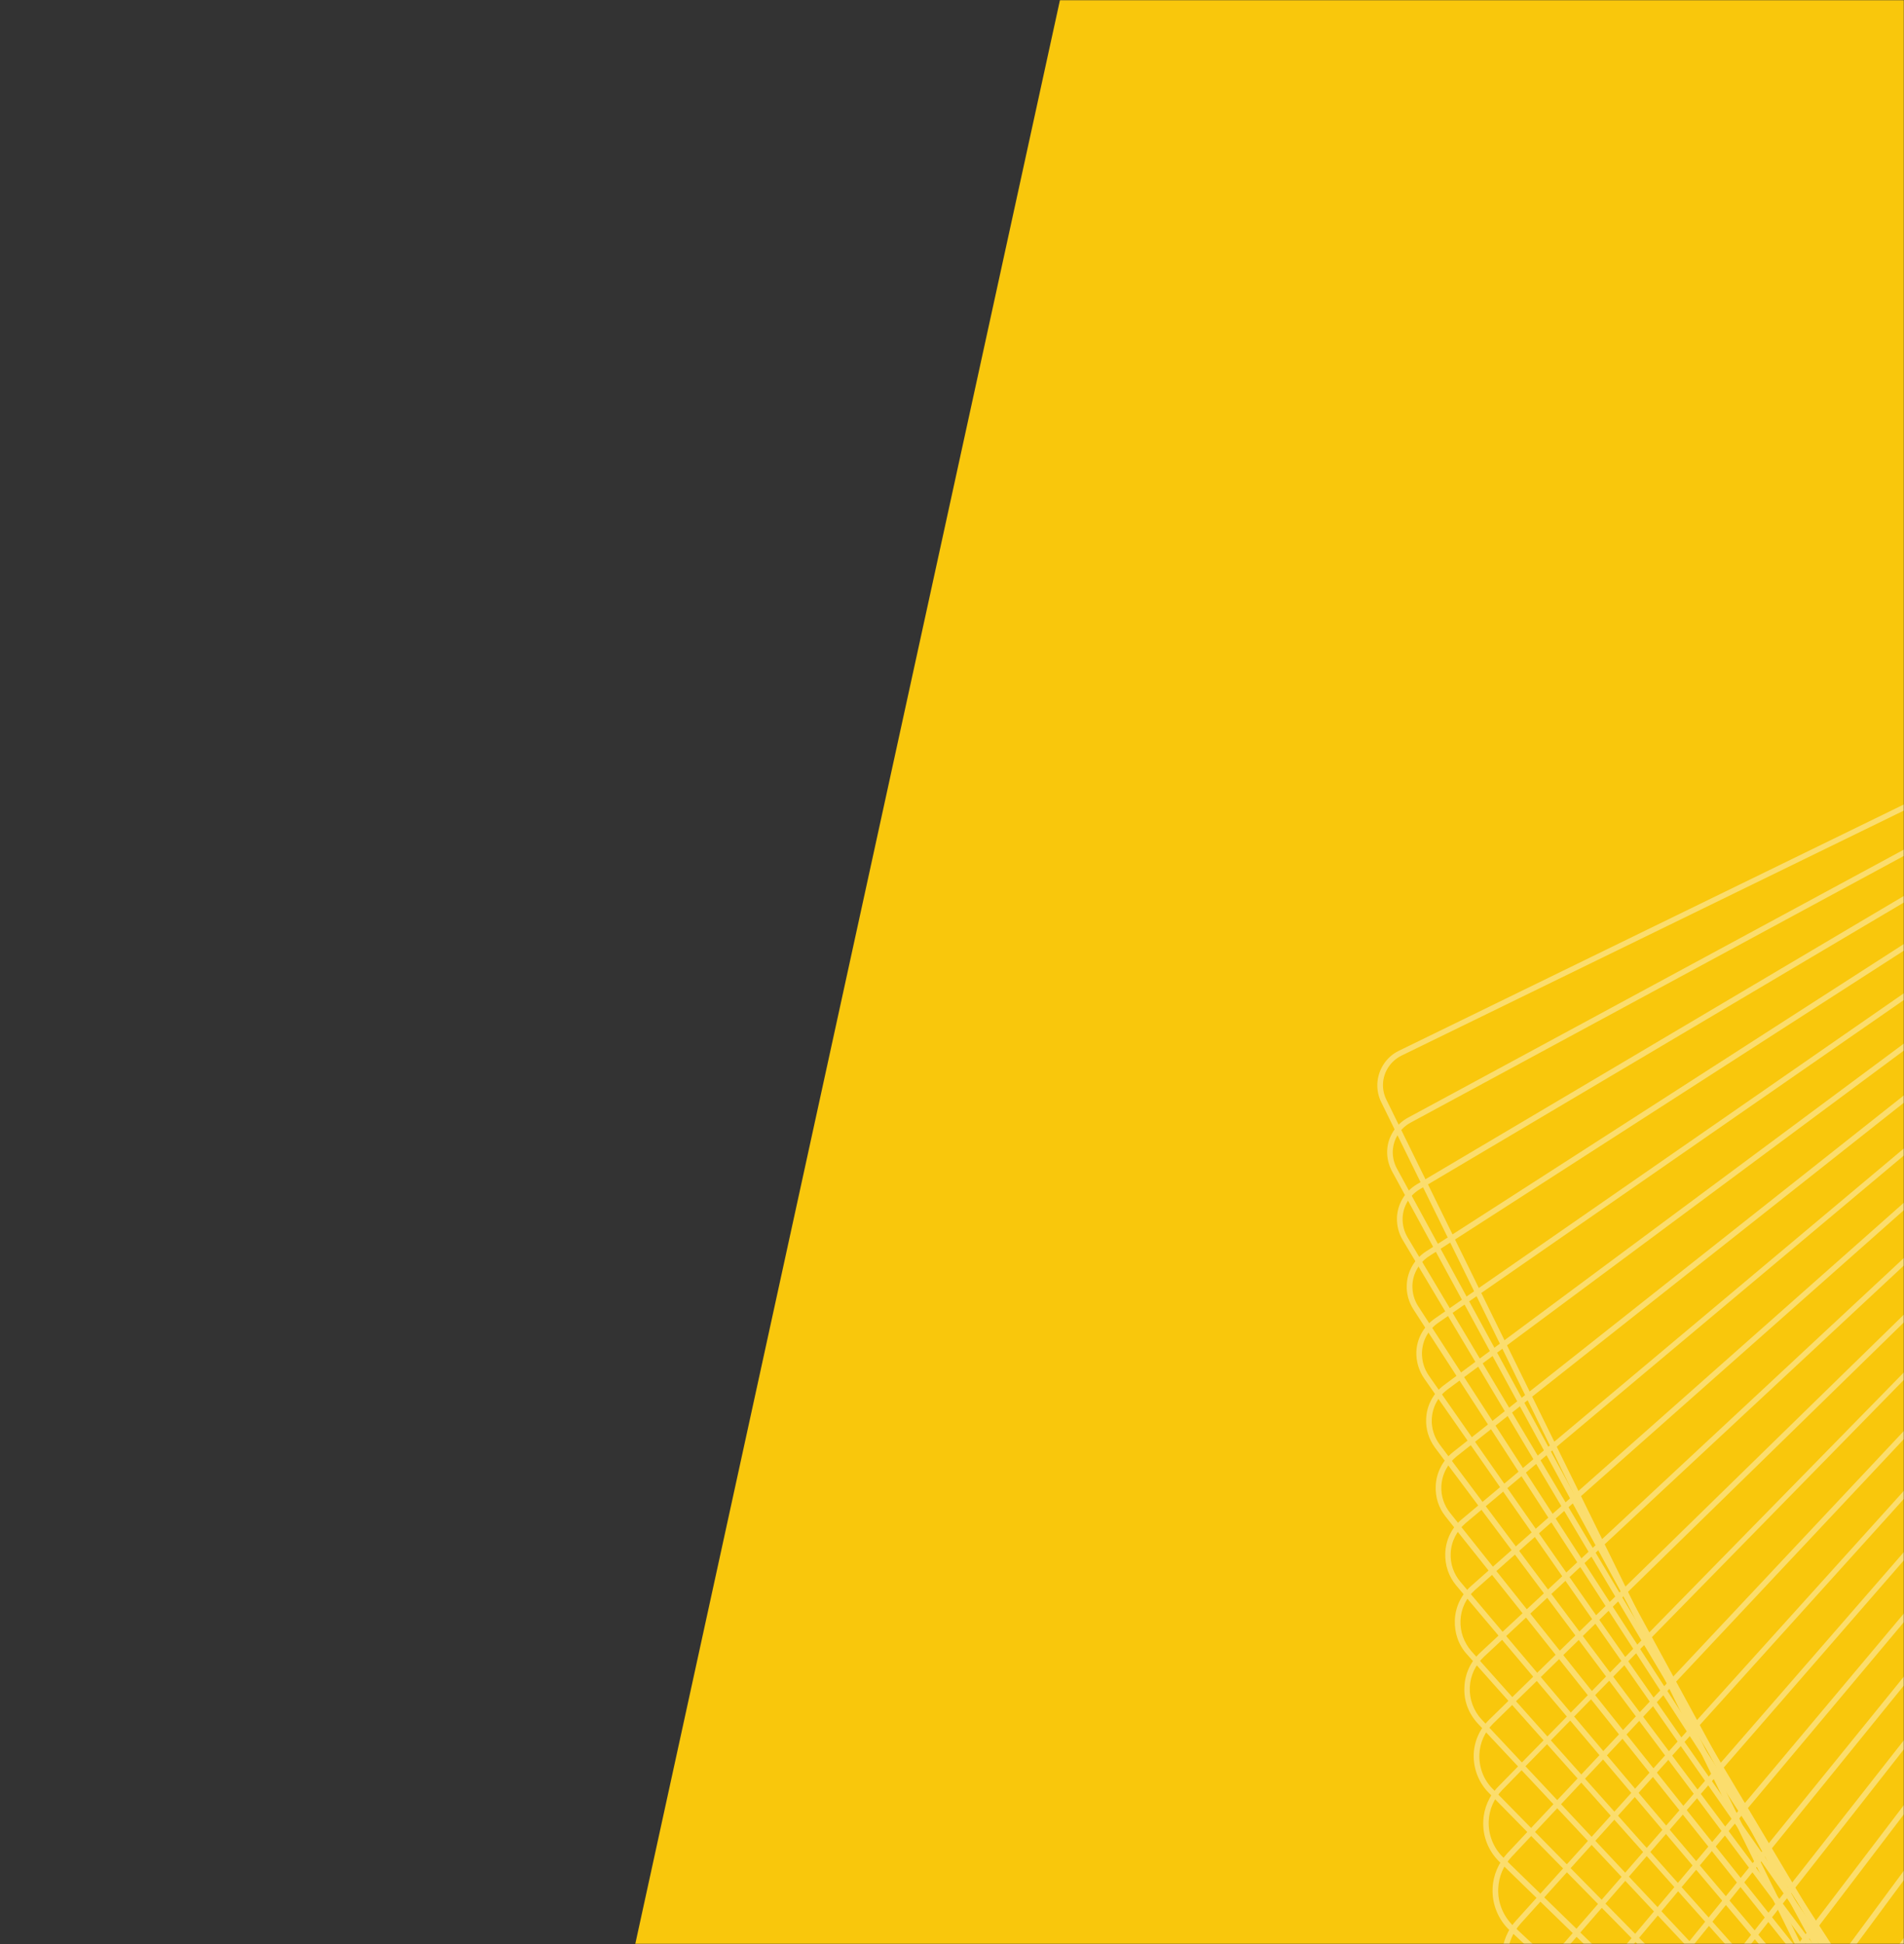 <svg width="1058" height="1080" viewBox="0 0 1058 1080" fill="none" xmlns="http://www.w3.org/2000/svg">
<rect x="0" y="0" width="1058" height="1080" fill="#333333" stroke="none"/>
<mask id="mask0_268_300" style="mask-type:alpha" maskUnits="userSpaceOnUse" x="0" y="0" width="1058" height="1080">
<rect width="1058" height="1080" fill="#D9D9D9"/>
</mask>
<g mask="url(#mask0_268_300)">
<path d="M589 0H1134V1080H353L589 0Z" fill="#F9C70C"/>
<g opacity="0.5" clip-path="url(#clip0_268_300)">
<g opacity="0.8">
<path d="M876.012 1384.21C876.284 1376.99 878.737 1369.91 882.962 1363.92L1556.56 401.142C1562.42 392.699 1571.28 387.116 1581.5 385.21C1591.72 383.439 1601.94 385.618 1610.39 391.474L2576.57 1063.1C2587.47 1070.73 2593.61 1083.12 2593.06 1096.47C2592.79 1103.68 2590.33 1110.77 2586.11 1116.76L1912.51 2079.53C1906.65 2087.98 1897.79 2093.56 1887.57 2095.47C1877.35 2097.24 1867.13 2095.06 1858.68 2089.2L892.637 1417.57C881.735 1409.95 875.467 1397.56 876.012 1384.21ZM2589.93 1096.33C2590.47 1084.07 2584.75 1072.64 2574.8 1065.69L1608.62 394.061C1600.85 388.614 1591.45 386.571 1582.05 388.206C1572.64 389.84 1564.6 395.014 1559.15 402.777L885.551 1365.55C881.735 1371.14 879.555 1377.54 879.146 1384.21C878.601 1396.47 884.325 1407.91 894.273 1414.85L1860.45 2086.48C1868.22 2091.93 1877.62 2093.97 1887.03 2092.34C1896.43 2090.7 1904.47 2085.53 1909.92 2077.76L2583.52 1114.99C2587.47 1109.54 2589.65 1103 2589.93 1096.33Z" fill="white"/>
<path d="M870.969 1347.03C871.242 1339.82 873.694 1332.73 878.055 1326.88L1546.61 396.784C1552.47 388.614 1561.2 383.166 1571.14 381.532C1581.09 379.898 1591.04 382.213 1599.22 388.069L2532.55 1054.52C2542.91 1062.01 2548.77 1074 2548.23 1086.8C2547.95 1094.01 2545.5 1101.1 2541.14 1106.95L1872.58 2037.05C1860.45 2053.93 1836.88 2057.75 1819.98 2045.76L886.64 1379.17C876.284 1371.82 870.424 1359.83 870.969 1347.03ZM2545.09 1086.66C2545.64 1074.95 2540.19 1063.92 2530.65 1057.11L1597.31 390.52C1589.81 385.209 1580.68 383.03 1571.55 384.528C1562.42 386.026 1554.38 390.929 1549.07 398.418L880.508 1328.51C876.556 1333.96 874.376 1340.36 874.103 1347.03C873.558 1358.74 879.009 1369.78 888.548 1376.58L1821.89 2043.04C1837.42 2054.07 1859.09 2050.53 1870.13 2035.14L2538.69 1105.05C2542.64 1099.73 2544.82 1093.33 2545.09 1086.66Z" fill="white"/>
<path d="M865.791 1309.72C866.064 1302.5 868.517 1295.56 872.878 1289.57L1536.39 392.153C1548.39 375.948 1571.55 372.407 1587.77 384.391L2488.4 1045.81C2498.35 1053.02 2503.94 1064.74 2503.39 1076.99C2503.12 1084.21 2500.67 1091.15 2496.31 1097.15L1832.79 1994.56C1826.93 2002.46 1818.34 2007.63 1808.67 2008.99C1798.99 2010.49 1789.32 2008.04 1781.28 2002.32L880.645 1340.9C870.834 1333.69 865.246 1321.98 865.791 1309.72ZM2500.26 1076.86C2500.8 1065.69 2495.62 1054.93 2486.63 1048.39L1586 386.978C1571.01 375.948 1549.89 379.216 1538.85 394.06L875.331 1291.47C871.379 1296.92 869.062 1303.18 868.789 1309.86C868.244 1321.02 873.423 1331.78 882.417 1338.32L1783.05 1999.73C1790.27 2005.04 1799.13 2007.22 1808.12 2005.86C1816.98 2004.5 1824.89 1999.87 1830.2 1992.65L2493.72 1095.24C2497.67 1089.93 2499.99 1083.53 2500.26 1076.86Z" fill="white"/>
<path d="M860.614 1272.54C860.887 1265.33 863.476 1258.38 867.837 1252.53L1526.17 387.796C1531.9 380.17 1540.35 375.268 1549.89 374.042C1559.43 372.68 1568.83 375.268 1576.46 380.987L2444.25 1037.36C2453.65 1044.45 2458.97 1055.75 2458.42 1067.46C2458.15 1074.68 2455.56 1081.62 2451.2 1087.48L1792.86 1952.21C1780.87 1967.87 1758.39 1971 1742.58 1959.02L874.787 1302.64C865.384 1295.42 860.069 1284.25 860.614 1272.54ZM2455.42 1067.19C2455.83 1056.43 2451.06 1046.22 2442.48 1039.68L1574.69 383.302C1567.74 377.991 1559.15 375.812 1550.43 376.902C1541.71 378.127 1534.08 382.621 1528.76 389.566L870.29 1254.43C866.202 1259.74 863.885 1266.01 863.612 1272.68C863.204 1283.44 867.973 1293.65 876.558 1300.19L1744.35 1956.57C1758.79 1967.46 1779.37 1964.6 1790.27 1950.3L2448.61 1085.57C2452.84 1080.12 2455.02 1073.86 2455.42 1067.19Z" fill="white"/>
<path d="M855.431 1235.23C855.703 1228.01 858.292 1221.07 862.789 1215.35L1516.09 383.303C1521.81 375.949 1530.12 371.319 1539.39 370.23C1548.65 369.141 1557.79 371.592 1565.14 377.311L2400.23 1028.65C2409.09 1035.6 2414.13 1046.35 2413.58 1057.66C2413.31 1064.87 2410.72 1071.82 2406.23 1077.54L1752.93 1909.58C1747.21 1916.94 1738.89 1921.57 1729.63 1922.66C1720.36 1923.75 1711.23 1921.3 1703.87 1915.58L868.786 1264.24C859.928 1257.29 854.886 1246.53 855.431 1235.23ZM2410.45 1057.52C2410.86 1047.31 2406.36 1037.37 2398.32 1031.1L1563.24 379.762C1556.56 374.588 1548.25 372.273 1539.8 373.226C1531.35 374.315 1523.85 378.537 1518.54 385.21L865.242 1217.26C861.154 1222.43 858.838 1228.83 858.565 1235.37C858.156 1245.58 862.653 1255.52 870.693 1261.79L1705.78 1913.13C1712.46 1918.3 1720.77 1920.62 1729.22 1919.66C1737.67 1918.57 1745.16 1914.35 1750.48 1907.68L2403.77 1075.63C2407.86 1070.46 2410.18 1064.19 2410.45 1057.52Z" fill="white"/>
<path d="M850.254 1198.06C850.527 1190.84 853.116 1183.89 857.749 1178.31L1506 378.945C1517.86 364.374 1539.25 362.195 1553.84 373.907L2356.08 1020.21C2364.39 1026.88 2369.16 1037.37 2368.75 1048.12C2368.48 1055.34 2365.89 1062.29 2361.26 1068.01L1713 1867.37C1707.28 1874.45 1699.1 1878.81 1690.11 1879.76C1681.11 1880.72 1672.26 1878.13 1665.17 1872.41L862.791 1225.97C854.479 1219.16 849.709 1208.81 850.254 1198.06ZM2365.62 1047.85C2366.03 1038.05 2361.8 1028.65 2354.17 1022.52L1551.93 376.222C1538.71 365.6 1519.09 367.642 1508.46 380.852L860.202 1180.22C855.978 1185.39 853.661 1191.65 853.388 1198.19C852.98 1208 857.204 1217.39 864.835 1223.52L1667.08 1869.82C1673.48 1875 1681.52 1877.31 1689.84 1876.49C1698.01 1875.68 1705.51 1871.59 1710.69 1865.19L2358.94 1065.83C2363.03 1060.65 2365.34 1054.39 2365.62 1047.85Z" fill="white"/>
<path d="M845.078 1160.74C845.351 1153.52 848.076 1146.58 852.71 1141L1495.92 374.315C1501.64 367.506 1509.55 363.42 1518.41 362.603C1527.26 361.786 1535.85 364.51 1542.66 370.229L2312.06 1011.35C2320.1 1018.03 2324.33 1027.83 2323.92 1038.18C2323.65 1045.54 2320.92 1052.34 2316.29 1057.93L1673.08 1824.61C1661.36 1838.64 1640.37 1840.41 1626.47 1828.69L856.934 1187.57C848.894 1180.9 844.533 1171.23 845.078 1160.74ZM2320.79 1038.05C2321.19 1028.65 2317.24 1019.8 2310.02 1013.81L1540.62 372.544C1534.49 367.369 1526.72 364.918 1518.68 365.735C1510.64 366.416 1503.42 370.229 1498.24 376.357L855.026 1143.04C850.802 1148.08 848.349 1154.34 848.076 1160.88C847.668 1170.27 851.619 1179.13 858.842 1185.12L1628.24 1826.38C1640.92 1837 1659.99 1835.23 1670.49 1822.57L2313.7 1055.88C2318.06 1050.85 2320.51 1044.72 2320.79 1038.05Z" fill="white"/>
<path d="M839.896 1123.57C840.169 1116.21 842.894 1109.54 847.8 1103.96L1485.97 369.958C1491.56 363.422 1499.46 359.609 1508.05 358.928C1516.63 358.383 1524.94 361.107 1531.48 366.69L2268.18 1002.78C2275.68 1009.31 2279.76 1018.57 2279.22 1028.51C2278.95 1035.87 2276.22 1042.54 2271.31 1048.12L1633.15 1782.12C1627.56 1788.66 1619.65 1792.47 1611.07 1793.15C1602.48 1793.7 1594.17 1790.97 1587.63 1785.39L850.934 1149.3C843.439 1142.77 839.351 1133.37 839.896 1123.57ZM2275.95 1028.38C2276.36 1019.39 2272.68 1010.95 2265.86 1005.09L1529.3 369.005C1523.44 363.966 1515.95 361.379 1508.18 361.924C1500.41 362.468 1493.33 366.009 1488.29 371.865L850.117 1105.86C845.756 1110.9 843.303 1117.03 843.03 1123.57C842.621 1132.55 846.301 1141 853.115 1146.85L1589.81 1782.94C1595.67 1787.98 1603.16 1790.57 1610.93 1790.02C1618.7 1789.48 1625.79 1785.94 1630.83 1780.08L2269 1046.08C2273.22 1041.04 2275.68 1034.91 2275.95 1028.38Z" fill="white"/>
<path d="M834.583 1086.25C834.855 1079.04 837.717 1072.09 842.623 1066.78L1475.61 365.463C1481.2 359.199 1488.97 355.658 1497.28 355.114C1505.59 354.705 1513.63 357.565 1519.9 363.148L2223.76 994.196C2230.71 1000.46 2234.52 1009.45 2234.11 1018.84C2233.84 1026.06 2230.98 1033.01 2226.07 1038.32L1593.08 1739.63C1587.49 1745.9 1579.73 1749.44 1571.41 1749.98C1563.1 1750.39 1555.06 1747.53 1548.79 1741.95L844.939 1110.9C837.989 1104.64 834.174 1095.65 834.583 1086.25ZM2231.12 1018.71C2231.52 1010.27 2228.12 1002.23 2221.71 996.511L1517.86 365.327C1512.27 360.288 1505.05 357.701 1497.42 358.11C1489.92 358.518 1482.97 361.786 1477.93 367.37L844.939 1068.69C840.579 1073.59 837.989 1079.72 837.717 1086.25C837.308 1094.7 840.715 1102.73 847.12 1108.45L1550.97 1739.5C1556.56 1744.54 1563.78 1747.12 1571.41 1746.72C1578.91 1746.31 1585.86 1743.04 1590.9 1737.46L2223.89 1036.14C2228.25 1031.37 2230.84 1025.11 2231.12 1018.71Z" fill="white"/>
<path d="M829.406 1049.08C829.678 1041.86 832.676 1034.91 837.582 1029.6L1465.53 360.97C1471.12 354.978 1478.61 351.573 1486.79 351.301C1494.97 351.029 1502.73 353.888 1508.59 359.472L2179.74 985.481C2186.28 991.609 2189.69 1000.19 2189.42 1009.04C2189.14 1016.26 2186.15 1023.2 2181.24 1028.51L1553.29 1697.15C1541.84 1709.4 1522.49 1709.95 1510.23 1698.51L839.081 1072.64C832.54 1066.51 828.997 1057.93 829.406 1049.08ZM2186.28 1008.9C2186.69 1000.87 2183.42 993.243 2177.56 987.796L1506.55 361.787C1501.24 356.748 1494.29 354.161 1486.93 354.433C1479.57 354.705 1472.89 357.701 1467.85 363.012L839.899 1031.65C835.402 1036.41 832.813 1042.54 832.54 1049.08C832.131 1057.11 835.402 1064.74 841.125 1070.18L1512.27 1696.19C1523.31 1706.54 1540.62 1705.86 1550.98 1694.97L2178.92 1026.33C2183.42 1021.57 2186.01 1015.44 2186.28 1008.9Z" fill="white"/>
<path d="M824.229 1011.76C824.502 1004.55 827.5 997.601 832.678 992.427L1455.59 356.476C1467.03 344.765 1485.84 344.628 1497.56 355.931L2135.86 976.902C2141.86 982.758 2145.13 990.929 2144.72 999.372C2144.45 1006.59 2141.45 1013.53 2136.27 1018.71L1513.37 1654.66C1501.92 1666.37 1483.11 1666.51 1471.39 1655.2L833.087 1034.23C827.091 1028.38 823.82 1020.21 824.229 1011.76ZM2141.45 999.235C2141.72 991.746 2138.86 984.392 2133.41 979.081L1495.24 358.11C1484.75 347.897 1467.99 348.169 1457.63 358.518L834.722 994.469C830.225 999.099 827.5 1005.23 827.227 1011.76C826.955 1019.25 829.816 1026.61 835.267 1031.92L1473.57 1652.89C1484.07 1663.1 1500.83 1662.83 1511.05 1652.48L2133.96 1016.53C2138.59 1011.9 2141.18 1005.77 2141.45 999.235Z" fill="white"/>
<path d="M818.911 974.588C819.184 967.234 822.318 960.425 827.496 955.387L1445.36 351.982C1456.67 340.952 1474.93 341.088 1486.11 352.391L2091.57 968.324C2097.16 974.043 2100.16 981.805 2099.75 989.703C2099.47 997.057 2096.34 1003.87 2091.16 1008.9L1473.3 1612.17C1461.99 1623.2 1443.73 1623.07 1432.55 1611.76L827.088 995.831C821.637 990.248 818.639 982.486 818.911 974.588ZM2096.75 989.567C2097.02 982.486 2094.43 975.541 2089.39 970.502L1483.93 354.57C1473.98 344.493 1457.76 344.357 1447.54 354.161L829.677 957.566C825.043 962.196 822.318 968.187 822.045 974.724C821.773 981.805 824.362 988.75 829.404 993.789L1434.87 1609.72C1444.82 1619.8 1461.03 1619.93 1471.25 1610.13L2089.12 1006.86C2093.75 1002.1 2096.48 995.968 2096.75 989.567Z" fill="white"/>
<path d="M813.731 937.274C814.004 929.921 817.138 923.112 822.589 918.073L1435.28 347.488C1440.73 342.449 1447.81 339.726 1455.31 339.998C1462.8 340.27 1469.75 343.403 1474.79 348.85L2047.55 959.744C2052.73 965.191 2055.46 972.408 2055.05 980.034C2054.78 987.388 2051.64 994.197 2046.19 999.235L1433.37 1569.68C1422.06 1580.17 1404.34 1579.63 1393.85 1568.32L821.226 957.565C816.048 951.982 813.322 944.9 813.731 937.274ZM2051.91 979.762C2052.19 973.089 2049.87 966.689 2045.24 961.786L1472.48 350.892C1467.98 345.99 1461.85 343.266 1455.17 342.994C1448.49 342.722 1442.23 345.173 1437.32 349.667L824.633 920.388C819.863 924.882 817.002 930.874 816.729 937.411C816.457 944.083 818.773 950.484 823.407 955.386L1396.16 1566.28C1405.57 1576.22 1421.24 1576.77 1431.32 1567.51L2044.15 996.784C2048.92 992.426 2051.64 986.298 2051.91 979.762Z" fill="white"/>
<path d="M808.418 900.098C808.69 892.744 811.961 885.935 817.548 881.033L1425.19 342.994C1436.37 333.053 1453.54 334.142 1463.49 345.309L2003.4 951.164C2008.17 956.475 2010.49 963.284 2010.22 970.365C2009.94 977.719 2006.67 984.528 2001.08 989.43L1393.44 1527.33C1382.27 1537.27 1365.1 1536.18 1355.15 1525.02L815.231 919.162C810.462 913.988 808.145 907.179 808.418 900.098ZM2007.22 970.093C2007.49 963.829 2005.31 957.837 2001.22 953.071L1461.17 347.352C1452.31 337.411 1437.18 336.593 1427.24 345.309L819.592 883.348C814.686 887.705 811.824 893.697 811.552 900.234C811.279 906.498 813.46 912.49 817.548 917.256L1357.46 1523.11C1366.32 1533.05 1381.45 1533.87 1391.4 1525.15L1999.04 987.115C2004.08 982.621 2006.94 976.63 2007.22 970.093Z" fill="white"/>
<path d="M803.106 862.786C803.378 855.432 806.785 848.487 812.509 843.857L1415.11 338.501C1420.56 334.007 1427.38 331.828 1434.33 332.373C1441.28 332.918 1447.68 336.322 1452.18 341.633L1959.39 942.314C1963.61 947.352 1965.79 953.753 1965.52 960.425C1965.25 967.779 1961.84 974.724 1956.12 979.354L1353.52 1484.85C1342.34 1494.11 1325.72 1492.74 1316.45 1481.71L809.238 880.898C805.014 875.859 802.833 869.459 803.106 862.786ZM1962.39 960.425C1962.66 954.57 1960.75 948.986 1956.94 944.493L1449.86 343.676C1445.91 338.91 1440.19 336.05 1434.05 335.505C1427.92 334.961 1421.79 336.867 1417.02 340.816L814.417 846.172C809.511 850.394 806.376 856.386 806.104 862.922C805.831 868.778 807.739 874.361 811.555 878.855L1318.77 1479.54C1327.08 1489.34 1341.8 1490.57 1351.61 1482.4L1954.21 977.039C1959.12 972.954 1962.11 966.826 1962.39 960.425Z" fill="white"/>
<path d="M797.79 825.608C798.062 818.254 801.605 811.309 807.465 806.679L1405.03 334.006C1410.34 329.784 1417.02 327.878 1423.83 328.695C1430.64 329.512 1436.64 332.78 1441 338.227L1915.37 933.869C1919.19 938.636 1921.09 944.628 1920.96 950.756C1920.68 958.109 1917.14 965.054 1911.28 969.684L1313.59 1442.36C1302.55 1451.07 1286.47 1449.3 1277.61 1438.27L803.241 842.494C799.425 837.728 797.517 831.736 797.79 825.608ZM1917.69 950.619C1917.96 945.172 1916.19 939.997 1912.78 935.776L1438.55 340.134C1434.87 335.504 1429.42 332.508 1423.56 331.827C1417.56 331.146 1411.7 332.78 1407.07 336.593L809.373 809.131C804.331 813.216 801.197 819.208 800.924 825.744C800.652 831.055 802.423 836.366 805.83 840.588L1280.2 1436.23C1287.97 1445.9 1302.14 1447.53 1311.81 1439.91L1909.37 967.233C1914.28 963.148 1917.41 957.156 1917.69 950.619Z" fill="white"/>
<path d="M792.473 788.295C792.745 780.805 796.425 773.996 802.421 769.502L1394.94 329.511C1405.98 321.341 1421.51 323.656 1429.69 334.55L1871.22 925.153C1874.62 929.647 1876.39 935.367 1876.12 940.95C1875.85 948.44 1872.17 955.249 1866.17 959.743L1273.66 1399.87C1262.62 1408.04 1247.08 1405.73 1238.91 1394.83L797.379 804.227C793.972 799.597 792.2 794.014 792.473 788.295ZM1872.99 940.95C1873.26 936.048 1871.62 931.009 1868.76 927.06L1427.24 336.457C1420.01 326.924 1406.39 324.881 1396.85 331.963L804.329 771.953C799.014 775.902 795.88 781.894 795.607 788.431C795.334 793.333 796.97 798.372 799.831 802.321L1241.36 1392.92C1248.58 1402.46 1262.21 1404.5 1271.75 1397.42L1864.27 957.428C1869.58 953.478 1872.71 947.487 1872.99 940.95Z" fill="white"/>
<path d="M787.025 751.119C787.298 743.629 791.113 736.82 797.382 732.462L1384.86 325.154C1395.76 317.665 1410.75 320.252 1418.38 331.146L1827.2 916.711C1830.2 921.069 1831.7 926.107 1831.43 931.418C1831.15 938.908 1827.34 945.717 1821.07 950.075L1233.73 1357.38C1222.83 1364.87 1207.84 1362.29 1200.21 1351.39L791.386 765.826C788.388 761.468 786.889 756.294 787.025 751.119ZM1828.29 931.282C1828.43 926.652 1827.2 922.294 1824.61 918.481L1415.79 332.917C1409.11 323.384 1396.03 321.069 1386.63 327.742L799.153 734.914C793.703 738.727 790.432 744.582 790.159 751.255C790.023 755.885 791.25 760.243 793.839 764.056L1202.66 1349.62C1209.34 1359.15 1222.42 1361.47 1231.96 1354.8L1819.43 947.487C1824.75 943.811 1828.02 937.819 1828.29 931.282Z" fill="white"/>
<path d="M781.708 713.806C781.98 706.317 786.068 699.372 792.337 695.286L1374.77 320.661C1385.54 313.716 1400.12 316.848 1407.07 327.606L1783.05 908.132C1785.64 912.218 1787 916.984 1786.73 921.75C1786.45 929.24 1782.37 936.185 1776.1 940.27L1193.8 1314.9C1183.03 1321.84 1168.45 1318.71 1161.5 1307.95L785.387 727.424C782.798 723.339 781.435 718.573 781.708 713.806ZM1783.73 921.614C1783.86 917.392 1782.77 913.307 1780.46 909.766L1404.48 329.24C1398.35 319.844 1385.81 317.12 1376.41 323.248L794.109 697.874C788.658 701.414 785.114 707.406 784.842 713.943C784.706 718.164 785.796 722.249 788.113 725.79L1164.09 1306.32C1170.22 1315.71 1182.76 1318.44 1192.16 1312.31L1774.46 937.683C1779.91 934.142 1783.46 928.15 1783.73 921.614Z" fill="white"/>
<path d="M776.256 676.494C776.529 668.868 780.753 661.923 787.294 657.974L1364.69 316.168C1375.45 309.767 1389.35 313.308 1395.76 324.066L1739.03 899.554C1741.35 903.367 1742.44 907.724 1742.16 912.082C1741.89 919.708 1737.67 926.653 1731.13 930.602L1153.73 1272.41C1142.97 1278.81 1129.07 1275.27 1122.66 1264.51L779.527 689.023C777.21 685.21 776.12 680.988 776.256 676.494ZM1739.03 911.81C1739.17 907.997 1738.21 904.32 1736.3 901.052L1393.17 325.564C1387.58 316.304 1375.59 313.308 1366.32 318.755L788.929 660.698C783.206 664.102 779.663 670.094 779.39 676.63C779.254 680.443 780.208 684.12 782.116 687.388L1125.39 1262.88C1130.98 1272.14 1142.97 1275.13 1152.23 1269.69L1729.49 927.742C1735.21 924.474 1738.76 918.482 1739.03 911.81Z" fill="white"/>
<path d="M770.805 639.317C771.077 631.691 775.574 624.609 782.388 620.933L1354.6 311.673C1365.23 305.953 1378.72 309.902 1384.45 320.524L1694.88 890.837C1696.78 894.378 1697.74 898.327 1697.47 902.276C1697.19 909.902 1692.7 916.983 1685.88 920.66L1113.81 1229.92C1103.18 1235.64 1089.69 1231.69 1083.96 1221.07L773.53 650.756C771.622 647.215 770.669 643.266 770.805 639.317ZM1694.47 902.14C1694.6 898.735 1693.79 895.331 1692.15 892.335L1381.72 322.022C1376.68 312.898 1365.23 309.494 1355.96 314.396L783.887 623.656C778.027 626.788 774.212 632.78 773.939 639.453C773.803 642.857 774.62 646.262 776.256 649.258L1086.69 1219.57C1091.73 1228.69 1103.18 1232.1 1112.44 1227.2L1684.66 917.937C1690.52 914.804 1694.2 908.813 1694.47 902.14Z" fill="white"/>
<path d="M765.356 602.004C765.765 594.242 770.262 587.161 777.348 583.756L1344.52 307.179C1355.15 302.004 1367.96 306.362 1373.14 316.984L1650.73 882.258C1652.36 885.527 1653.04 889.067 1652.91 892.608C1652.5 900.506 1648 907.451 1640.91 910.856L1073.88 1187.43C1063.25 1192.61 1050.44 1188.25 1045.26 1177.63L767.536 612.354C765.901 609.086 765.22 605.545 765.356 602.004ZM1649.91 892.472C1650.04 889.476 1649.36 886.344 1648 883.62L1370.41 318.346C1365.91 309.358 1355.01 305.545 1345.88 309.903L778.711 586.48C772.715 589.476 768.763 595.468 768.49 602.14C768.354 605.136 769.035 608.268 770.398 610.992L1047.99 1176.27C1052.48 1185.25 1063.39 1189.07 1072.52 1184.71L1639.69 908.132C1645.68 905.136 1649.64 899.144 1649.91 892.472Z" fill="white"/>
</g>
</g>
</g>
<defs>
<clipPath id="clip0_268_300">
<rect width="430" height="775" fill="white" transform="translate(764 305)"/>
</clipPath>
</defs>
</svg>
